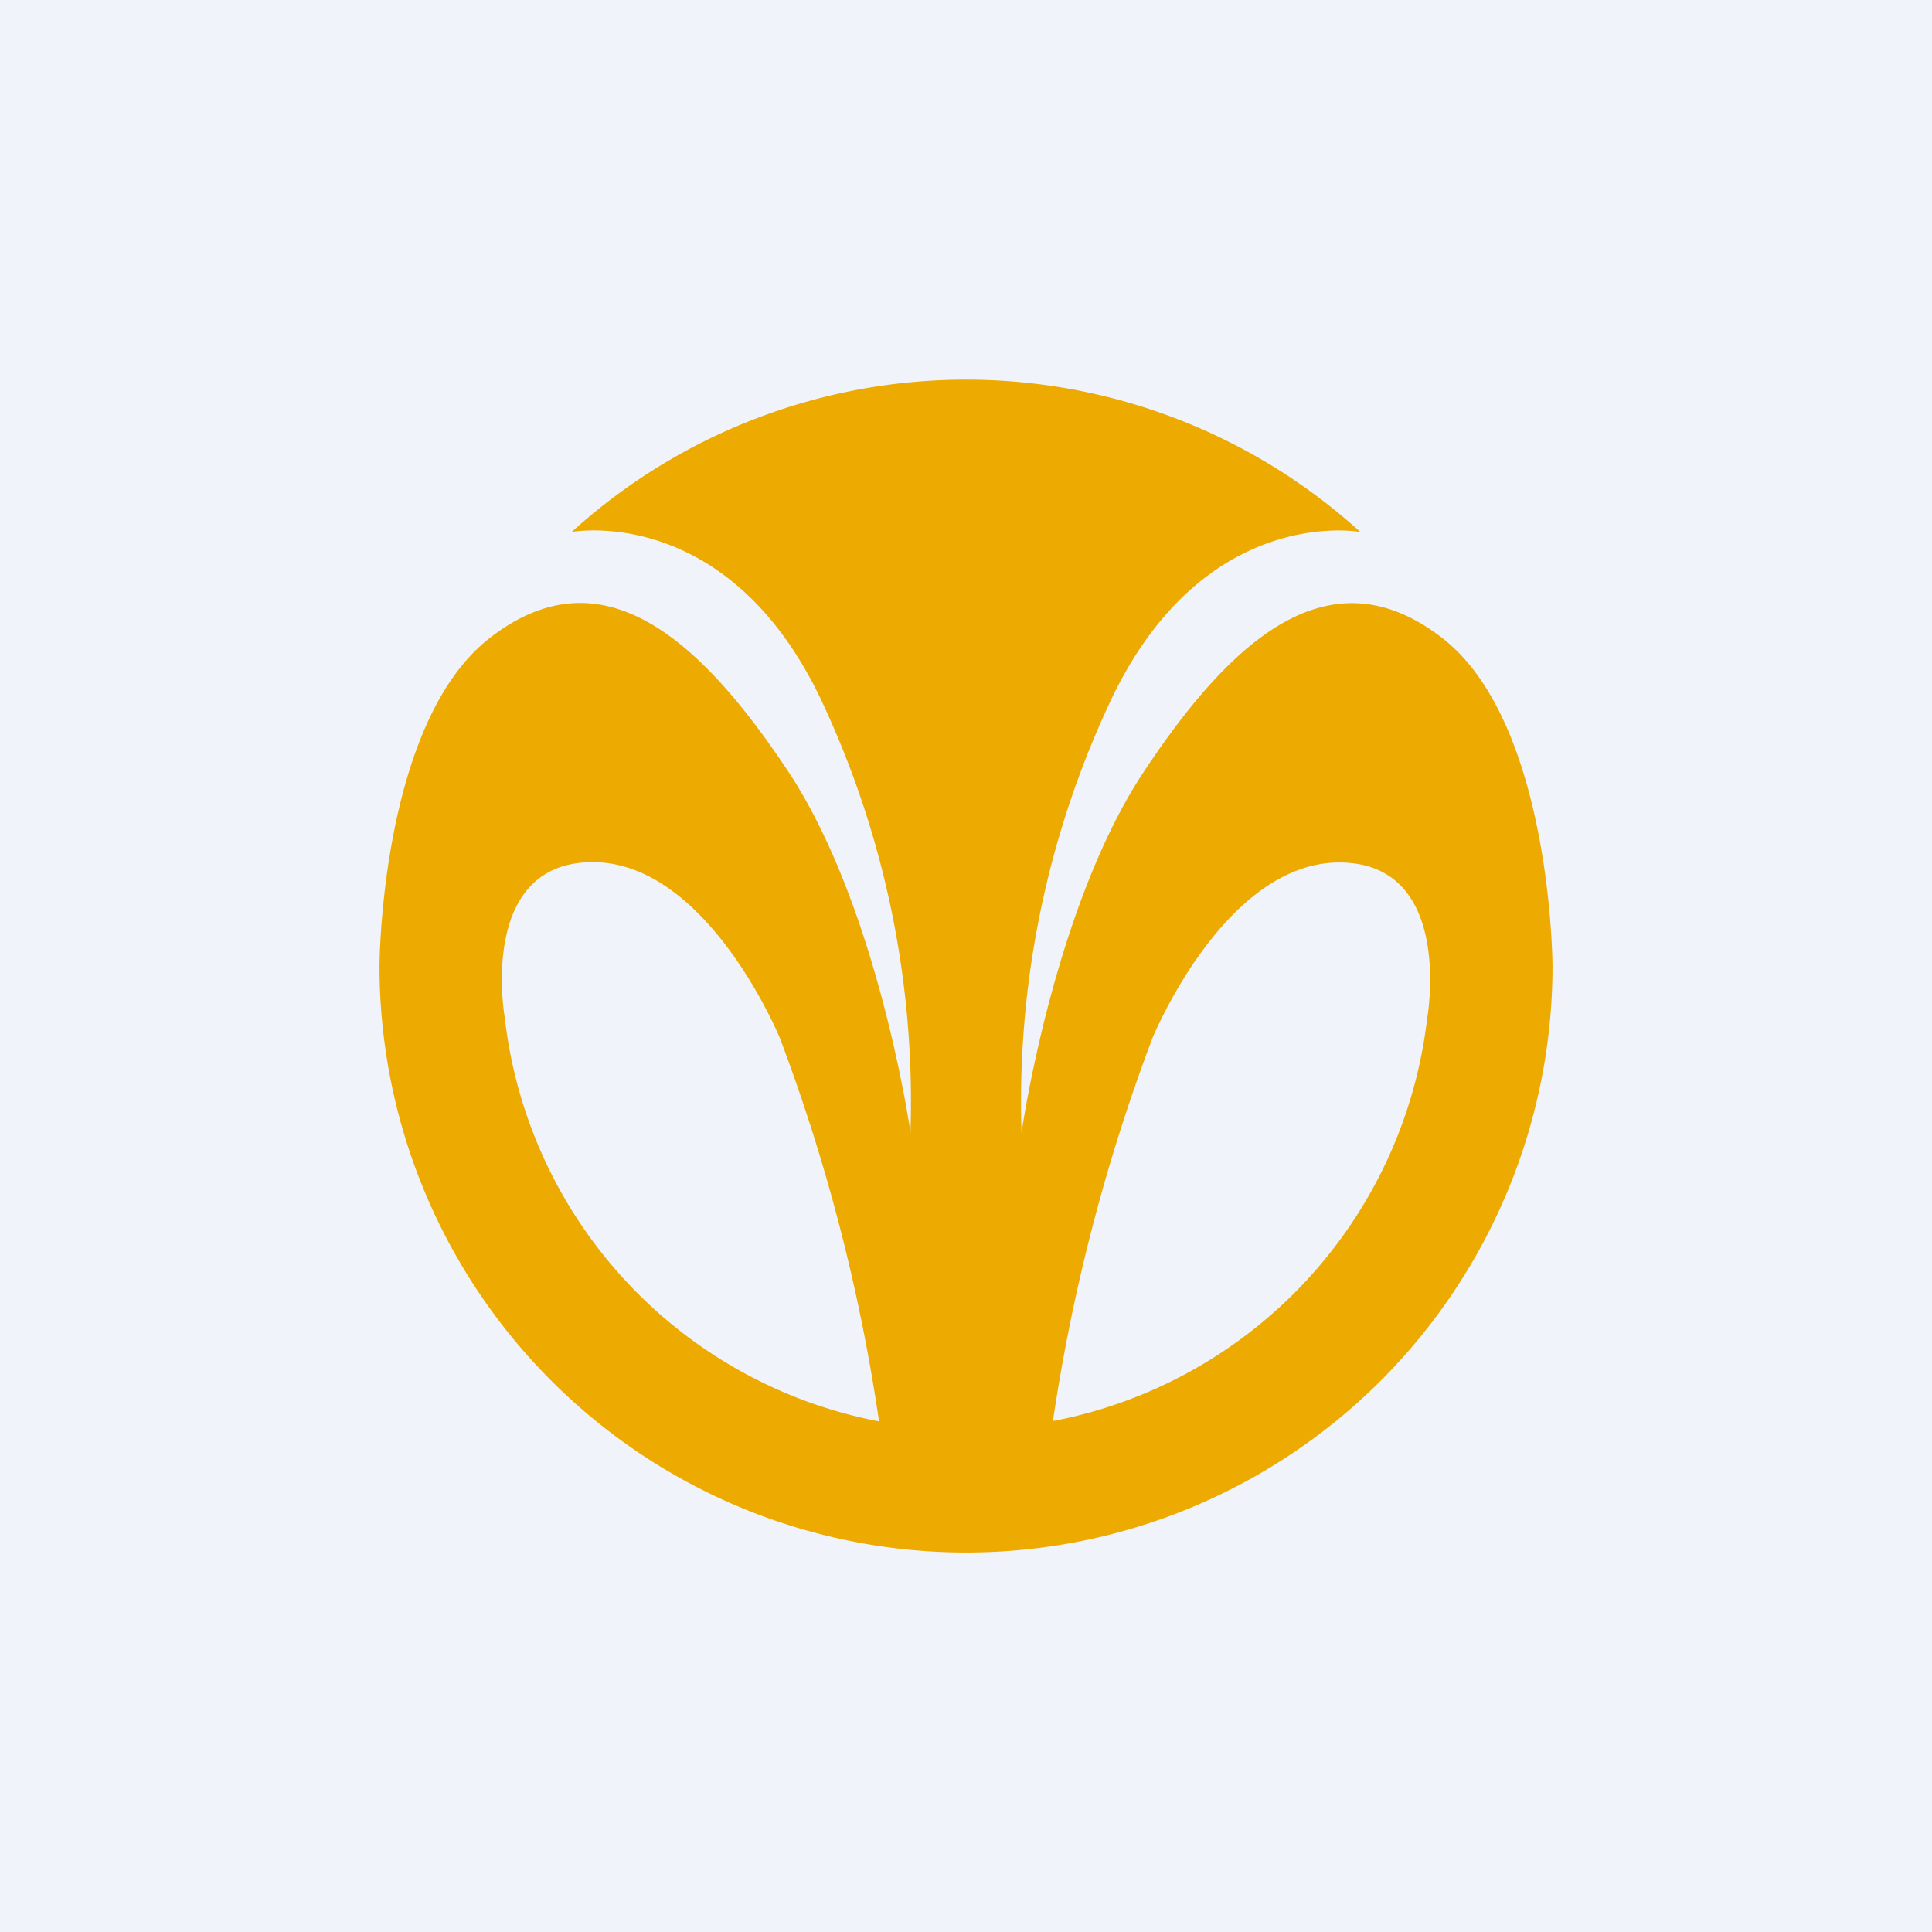 <!-- by TradingView --><svg width="56" height="56" viewBox="0 0 56 56" xmlns="http://www.w3.org/2000/svg"><path fill="#F0F3FA" d="M0 0h56v56H0z"/><path d="M41.8 18.49c-3.18-2.46-5.99-.12-8.62 3.84-2.64 3.95-3.57 10.5-3.57 10.5a27.3 27.3 0 0 1 2.62-12.6c2.72-5.65 7.2-4.81 7.2-4.81a17 17 0 0 0-22.86 0s4.48-.85 7.2 4.8a27.32 27.32 0 0 1 2.62 12.6s-.93-6.54-3.57-10.5c-2.63-3.95-5.44-6.3-8.62-3.83C11.02 20.95 11 28 11 28a17 17 0 0 0 34 0s-.02-7.05-3.2-9.51Zm-27.17 11s-.8-4.5 2.55-4.5c3.34 0 5.43 5.11 5.43 5.11a53.43 53.43 0 0 1 2.87 11.1 13.47 13.47 0 0 1-10.85-11.71Zm26.74 0a13.47 13.47 0 0 1-10.85 11.7A53.5 53.5 0 0 1 33.4 30.1S35.48 25 38.82 25c3.35 0 2.55 4.5 2.55 4.5Z" fill="#EDAA00"/></svg>